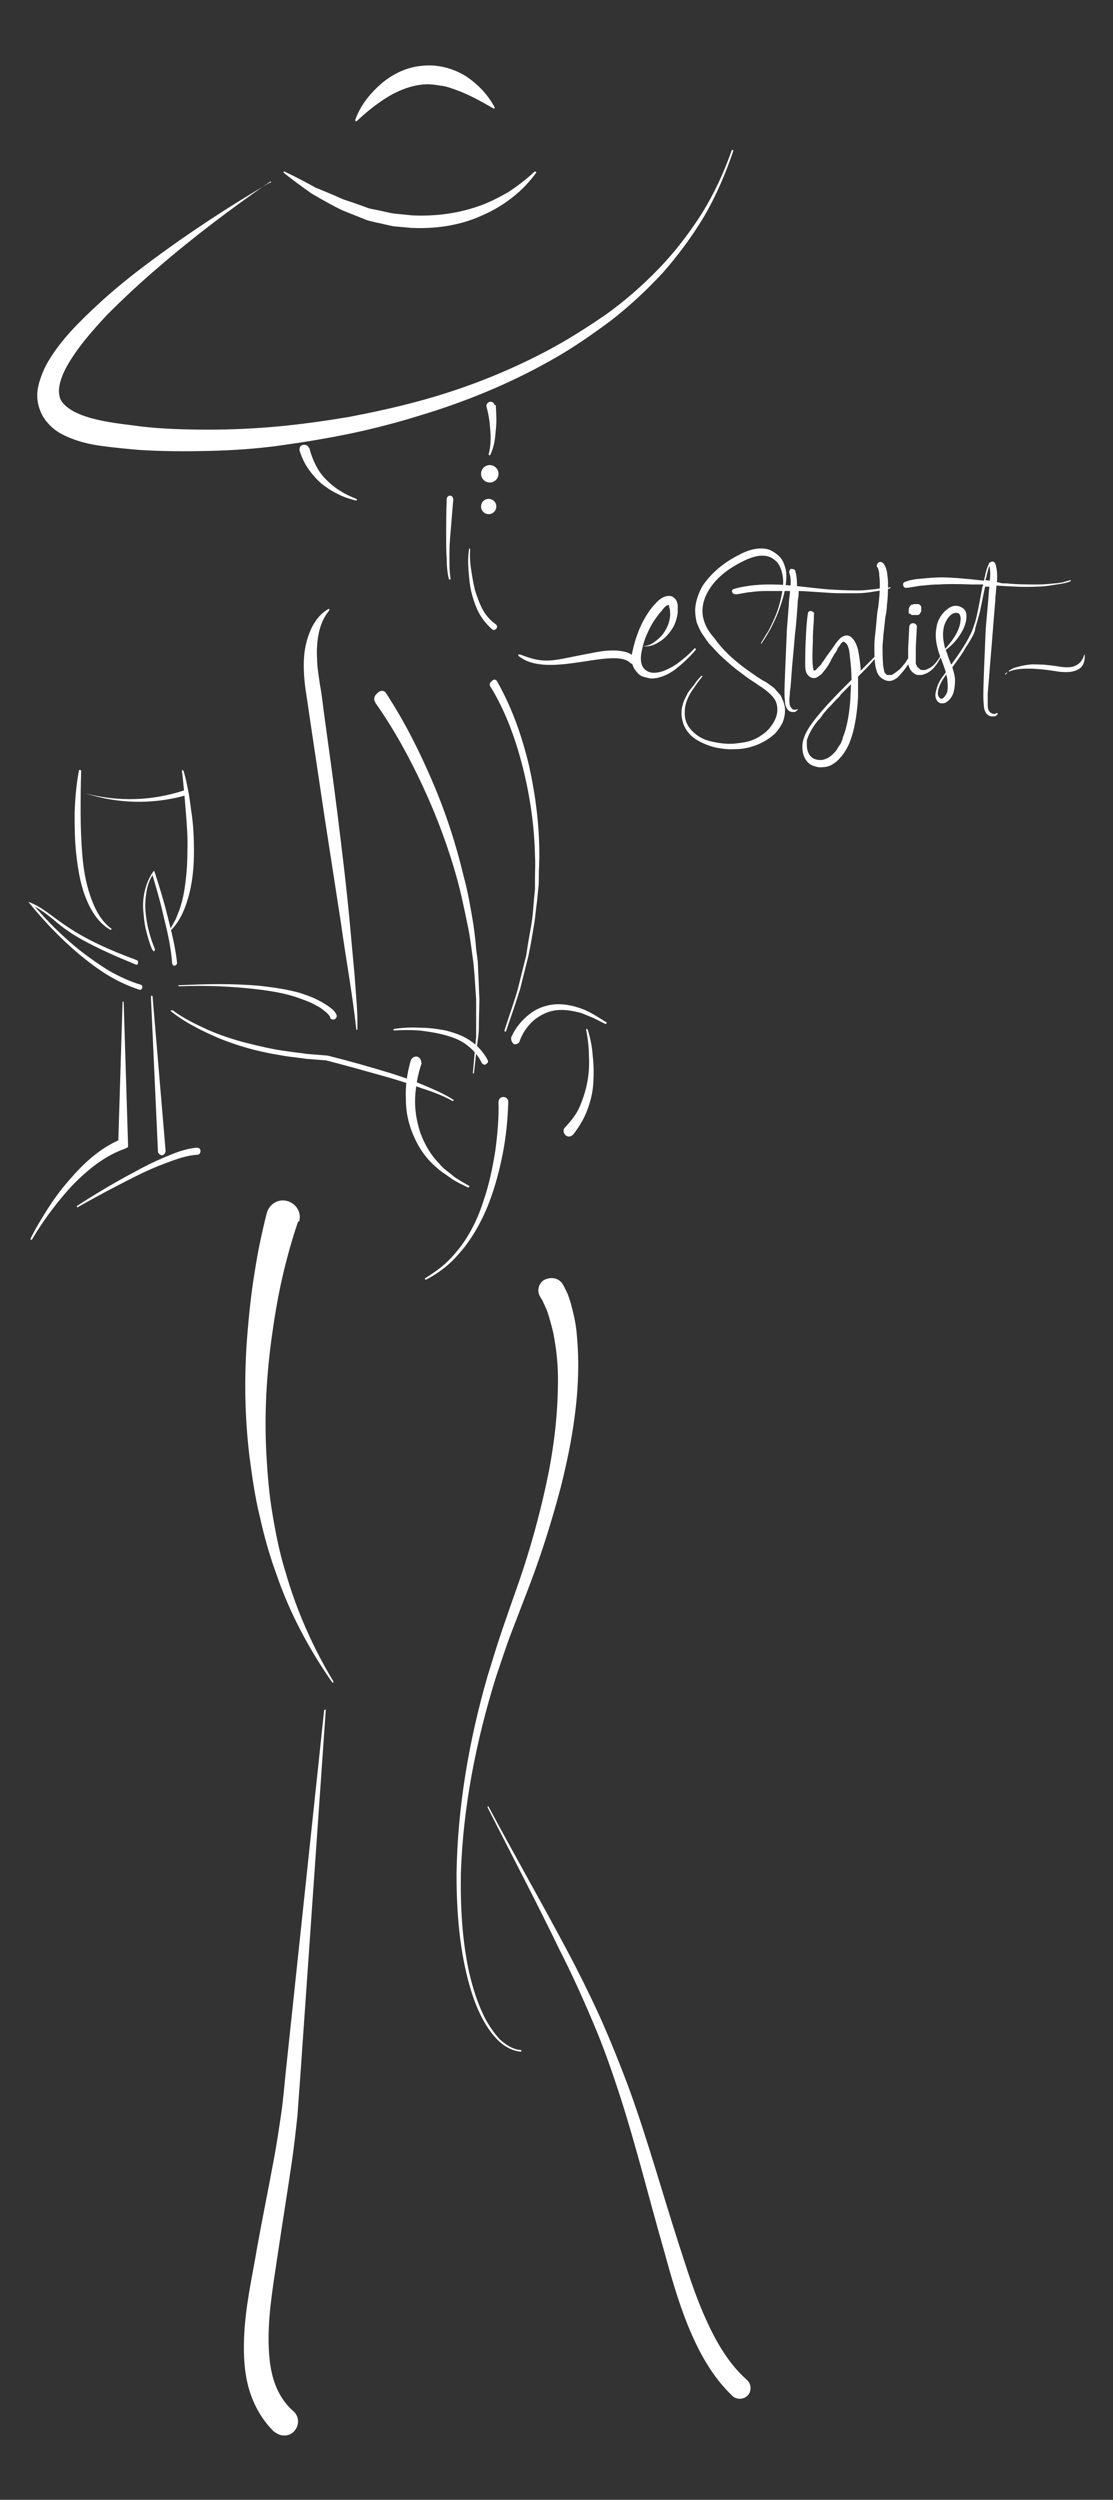 <?xml version="1.0" encoding="utf-8"?>
<!-- Generator: Adobe Illustrator 22.0.1, SVG Export Plug-In . SVG Version: 6.00 Build 0)  -->
<svg version="1.1" id="Layer_1" xmlns="http://www.w3.org/2000/svg" xmlns:xlink="http://www.w3.org/1999/xlink" x="0px" y="0px"
	 viewBox="0 0 204.3 458.5" style="enable-background:new 0 0 204.3 458.5;" xml:space="preserve">
<rect x="0" y="0" width="204.3" height="458.5" fill="#333333" stroke="none"/>
<style type="text/css">
	.st0{fill:#FFFFFF;}
</style>
<g>
	<g>
		<path class="st0" d="M49.6,33.3c-7.1,4.9-14,10.1-20.5,15.7c-3.3,2.8-6.4,5.7-9.4,8.7c-2.9,3.1-5.7,6.3-7.6,9.8
			c-0.9,1.7-1.5,3.6-1.2,5c0.1,0.7,0.4,1.2,0.9,1.7c0.5,0.5,1.2,1,2,1.4c1.6,0.8,3.5,1.3,5.6,1.7c2.1,0.4,4.2,0.6,6.3,0.9
			c4.2,0.5,8.5,0.6,12.7,0.6c4.3,0,8.5-0.2,12.8-0.6c4.2-0.4,8.5-1,12.7-1.7c4.2-0.8,8.4-1.7,12.5-2.8c8.3-2.2,16.3-5.3,23.9-9.3
			c3.8-2,7.4-4.3,10.9-6.7c3.5-2.5,6.7-5.3,9.7-8.4c3-3.1,5.6-6.5,7.9-10.1c2.3-3.7,4.1-7.6,5.5-11.6c0-0.1,0.1-0.1,0.2-0.1
			c0.1,0,0.1,0.1,0.1,0.2c-1.4,4.1-3.1,8.1-5.3,11.9c-2.2,3.7-4.8,7.2-7.7,10.5c-3,3.2-6.2,6.2-9.6,8.8c-3.5,2.6-7.1,5.1-10.9,7.2
			c-7.6,4.3-15.7,7.6-24,10.1c-4.2,1.3-8.4,2.4-12.7,3.3c-4.3,0.9-8.6,1.6-12.9,2.2c-4.3,0.6-8.7,0.9-13.1,1
			c-4.4,0.1-8.8,0.1-13.1-0.2c-2.2-0.2-4.4-0.4-6.6-0.7c-2.2-0.3-4.5-0.8-6.8-1.9c-1.1-0.5-2.3-1.3-3.2-2.4c-1-1.1-1.6-2.6-1.8-4
			c-0.2-1.5,0.1-2.8,0.5-4c0.4-1.2,0.9-2.3,1.5-3.3c2.4-4,5.6-7.1,8.8-10.1c3.2-3,6.6-5.7,10.1-8.3c7-5.2,14.2-9.9,21.7-14.3
			c0.1,0,0.2,0,0.2,0.1C49.7,33.2,49.7,33.3,49.6,33.3z"/>
		<path class="st0" d="M98.4,31.7c-2.5,3.5-6.1,6.2-10.1,7.9c-4,1.8-8.5,2.4-12.8,2.2c-1.1-0.1-2.2-0.2-3.3-0.3
			c-1.1-0.2-2.1-0.5-3.2-0.7l-1.6-0.4c-0.5-0.2-1-0.4-1.5-0.6c-1-0.4-2-0.8-3-1.2c-1.9-0.9-3.8-2-5.7-3.1c-1.7-1.2-3.5-2.5-5.1-3.8
			c-0.1,0-0.1-0.1,0-0.2c0-0.1,0.1-0.1,0.2,0l0,0c1.9,0.9,3.8,1.9,5.6,2.9l2.9,1.2c1,0.4,1.9,0.9,2.9,1.2c1,0.3,2,0.7,2.9,1
			c0.5,0.2,1,0.4,1.5,0.5l1.5,0.3c1,0.2,2,0.5,3,0.6c1,0.1,2,0.2,3,0.3c4.1,0.2,8.2-0.3,12-1.6c1.9-0.6,3.8-1.6,5.6-2.6
			c1.7-1.1,3.4-2.4,4.9-3.8l0,0c0.1-0.1,0.1-0.1,0.2,0C98.5,31.6,98.5,31.7,98.4,31.7z"/>
		<path class="st0" d="M65.2,22c0.9-2.5,2.5-4.6,4.5-6.4c2-1.8,4.6-3.2,7.5-3.5c2.9-0.4,5.9,0.4,8.2,1.8c2.3,1.5,4.2,3.5,5.4,5.8
			c0,0.1,0,0.2-0.1,0.2c0,0-0.1,0-0.1,0c-2.3-1.3-4.4-2.5-6.6-3.3c-1.1-0.4-2.1-0.8-3.2-0.9c-1.1-0.2-2.1-0.3-3.2-0.2
			c-2.1,0.2-4.3,1-6.3,2.2c-2,1.2-4,2.8-5.8,4.5l0,0c-0.1,0.1-0.2,0.1-0.2,0C65.2,22.1,65.2,22,65.2,22z"/>
		<path class="st0" d="M56.8,82.2c0.2,0.9,0.6,2,1.1,3c0.5,1,1.1,1.9,1.9,2.7c0.8,0.8,1.6,1.5,2.6,2.1c0.9,0.6,2,1.1,3,1.5l0,0
			c0.1,0,0.1,0.1,0.1,0.2c0,0.1-0.1,0.1-0.2,0.1c-1.1-0.3-2.2-0.6-3.3-1.2c-1.1-0.5-2.1-1.2-3-1.9c-0.9-0.8-1.7-1.7-2.4-2.7
			c-0.7-1-1.2-2.1-1.6-3.3c-0.1-0.5,0.1-1,0.6-1.1c0.5-0.1,1,0.1,1.1,0.6C56.7,82.1,56.8,82.1,56.8,82.2L56.8,82.2z"/>
		<path class="st0" d="M83.2,91.6c-0.2,2.4-0.4,4.8-0.6,7.3c-0.1,1.2-0.1,2.4-0.1,3.6c0,1.2,0,2.4,0.2,3.6l0,0c0,0.1,0,0.2-0.1,0.2
			c-0.1,0-0.1,0-0.2-0.1c-0.3-1.2-0.4-2.4-0.4-3.7c-0.1-1.2-0.1-2.4-0.1-3.7c0-2.4,0-4.9,0.1-7.3c0-0.3,0.3-0.6,0.6-0.6
			C82.9,90.9,83.2,91.2,83.2,91.6C83.2,91.6,83.2,91.6,83.2,91.6z"/>
		<path class="st0" d="M86.3,100.8c-0.1,1.3,0,2.6,0.2,3.8c0.2,1.3,0.4,2.5,0.7,3.7c0.4,1.2,0.8,2.4,1.4,3.5c0.6,1.1,1.4,2,2.4,2.7
			l0,0c0.3,0.2,0.3,0.6,0.1,0.8c-0.2,0.3-0.6,0.3-0.8,0.1c0,0,0,0,0,0c-1-0.9-1.9-2-2.5-3.2c-0.6-1.2-1-2.5-1.3-3.7
			c-0.3-1.3-0.4-2.6-0.5-3.9c-0.1-1.3-0.1-2.6,0.1-3.9c0-0.1,0.1-0.1,0.2-0.1C86.2,100.6,86.3,100.7,86.3,100.8z"/>
		<path class="st0" d="M60.4,112c-1,1.2-1.6,2.7-1.9,4.2c-0.3,1.5-0.4,3-0.3,4.6c0,1.5,0.3,3.1,0.5,4.6c0.3,1.6,0.5,3.2,0.7,4.9
			c0.9,6.5,1.8,13,2.6,19.4c0.8,6.5,1.6,13,2.2,19.5c0.3,3.3,0.6,6.5,0.9,9.8c0.2,3.3,0.6,6.5,0.5,9.8c0,0.1-0.1,0.1-0.1,0.1
			c-0.1,0-0.1-0.1-0.1-0.1l0,0c-0.7-6.5-1.9-12.9-2.8-19.4l-3-19.4l-2.9-19.4c-0.2-1.6-0.5-3.2-0.7-4.8c-0.2-1.7-0.3-3.4-0.2-5.1
			c0.1-1.7,0.5-3.5,1.2-5.1c0.7-1.6,1.8-3.1,3.3-3.9c0.1,0,0.2,0,0.2,0.1C60.4,111.9,60.4,112,60.4,112L60.4,112z"/>
		<path class="st0" d="M70.9,127.2c3.4,5.2,6.1,10.6,8.5,16.2c2.4,5.6,4.3,11.4,5.7,17.3c0.8,2.9,1.3,5.9,1.8,8.9
			c0.2,1.5,0.4,3,0.5,4.5l0.3,2.3l0.1,2.3c0.1,1.5,0.1,3,0.2,4.5l-0.1,4.5c0,0.8,0,1.5-0.1,2.3l-0.3,2.3l-0.5,4.5c0,0,0,0.1-0.1,0.1
			c0,0-0.1,0-0.1-0.1l0,0l0.4-4.5l0.2-2.2c0-0.8,0-1.5,0-2.3l0-4.5c-0.1-1.5-0.2-3-0.3-4.5l-0.2-2.2l-0.3-2.2
			c-0.2-1.5-0.4-3-0.7-4.4c-0.6-2.9-1.2-5.9-2-8.8c-1.6-5.8-3.7-11.4-6.2-16.8c-2.5-5.4-5.4-10.7-8.8-15.5l0-0.1
			c-0.4-0.5-0.2-1.2,0.3-1.6C69.8,126.5,70.6,126.6,70.9,127.2C70.9,127.1,70.9,127.2,70.9,127.2z"/>
		<path class="st0" d="M91.2,124.9c2.8,4.9,4.6,10.1,5.9,15.5c1.2,5.4,1.9,10.9,1.9,16.4c0,1.4-0.1,2.8-0.1,4.1c0,0.7,0,1.4-0.1,2.1
			l-0.2,2.1c-0.2,1.4-0.3,2.7-0.5,4.1l-0.7,4.1l-0.4,2l-0.5,2l-1,4c-0.8,2.6-1.7,5.2-2.6,7.8c0,0.1-0.1,0.1-0.2,0.1
			c-0.1,0-0.1-0.1-0.1-0.2l0,0c0.8-2.6,1.8-5.2,2.5-7.8l1-4l0.5-2l0.3-2l0.7-4c0.2-1.4,0.3-2.7,0.4-4.1l0.2-2c0-0.7,0-1.4,0-2
			c0-1.4,0.1-2.7,0-4.1c-0.1-5.4-0.9-10.9-2.2-16.1c-1.3-5.2-3.2-10.5-6-15l0,0c-0.2-0.3-0.1-0.7,0.2-0.9
			C90.6,124.5,91,124.6,91.2,124.9C91.2,124.9,91.2,124.9,91.2,124.9z"/>
		<path class="st0" d="M60.6,186.5c-0.2-0.3-0.6-0.8-1.1-1.1c-0.4-0.4-0.9-0.7-1.5-1c-1-0.6-2.2-1-3.3-1.4c-2.3-0.8-4.7-1.2-7.1-1.5
			c-2.4-0.3-4.9-0.5-7.3-0.6c-2.5-0.1-4.9-0.1-7.4,0c-0.1,0-0.1-0.1-0.2-0.1c0-0.1,0.1-0.1,0.1-0.1c2.5-0.1,4.9-0.2,7.4-0.2
			c2.5,0,5,0.1,7.4,0.3c2.5,0.3,4.9,0.6,7.4,1.3c1.2,0.4,2.4,0.8,3.5,1.4c0.6,0.3,1.1,0.6,1.7,1c0.3,0.2,0.5,0.4,0.8,0.6
			c0.3,0.3,0.5,0.5,0.7,0.9c0.2,0.3,0.1,0.7-0.2,0.9c-0.3,0.2-0.7,0.1-0.9-0.2L60.6,186.5z"/>
		<path class="st0" d="M27.9,174.1c-0.5-1.2-0.8-2.3-1.1-3.5c-0.3-1.2-0.4-2.4-0.5-3.6c-0.1-1.2,0-2.5,0.3-3.7
			c0.3-1.2,0.8-2.4,1.5-3.4l0,0l0.2-0.2l0.1,0.3c0.9,2.7,1.7,5.4,2.4,8.2c0.7,2.8,1.4,5.5,1.7,8.4c0,0.2-0.1,0.4-0.4,0.5
			s-0.4-0.1-0.5-0.4c0,0,0,0,0,0l0,0c-0.2-2.8-0.8-5.6-1.5-8.3c-0.6-2.8-1.4-5.5-2.2-8.2l0.3,0l0,0c-0.7,1-1.1,2.1-1.3,3.3
			c-0.2,1.2-0.3,2.4-0.2,3.6c0.2,2.4,0.8,4.7,1.7,6.9l0,0c0.1,0.2,0,0.4-0.2,0.5C28.2,174.4,28,174.3,27.9,174.1
			C27.9,174.1,27.9,174.1,27.9,174.1z"/>
		<path class="st0" d="M24.9,176.9c-3.4-1.4-6.9-2.9-10.1-4.7c-1.6-0.9-3.2-2-4.6-3.2c-1.4-1.2-2.9-2.3-4.5-3.1l0,0l0.2-0.2
			c2.7,3.2,5.7,6.2,9,8.8c1.7,1.3,3.4,2.5,5.2,3.6c1.8,1,3.7,1.9,5.7,2.5l0,0c0.3,0.1,0.4,0.3,0.3,0.6c-0.1,0.3-0.3,0.4-0.6,0.3
			c0,0,0,0,0,0c-2.1-0.7-4-1.6-5.8-2.7c-1.8-1.1-3.5-2.4-5.2-3.8c-3.2-2.7-6.2-5.8-8.9-9.1l-0.4-0.5l0.5,0.2l0,0
			c1.7,0.7,3.2,1.9,4.7,3c1.5,1.1,3,2.1,4.6,3c3.2,1.8,6.6,3.2,10.1,4.5c0.2,0.1,0.3,0.3,0.2,0.5C25.4,176.9,25.1,177,24.9,176.9
			C24.9,176.9,24.9,176.9,24.9,176.9z"/>
		<path class="st0" d="M31.7,185.3c2,1.5,4.3,2.6,6.5,3.6c2.3,1,4.7,1.8,7.1,2.4c2.4,0.6,4.9,1.2,7.3,1.5c1.2,0.2,2.5,0.3,3.7,0.5
			c1.2,0.1,2.5,0.2,3.7,0.3l0.1,0l0,0c4,1,7.9,2.1,11.8,3.3c1.9,0.6,3.9,1.3,5.8,2.1c1.9,0.8,3.8,1.6,5.5,2.7c0.1,0,0.1,0.1,0,0.2
			c0,0.1-0.1,0.1-0.2,0c-1.8-1-3.7-1.7-5.6-2.3c-1.9-0.7-3.8-1.3-5.8-1.9c-3.9-1.1-7.8-2.2-11.7-3.2l0.1,0c-1.3-0.1-2.5-0.2-3.8-0.3
			c-1.3-0.2-2.5-0.3-3.8-0.5c-2.5-0.4-5-0.9-7.4-1.6c-2.4-0.7-4.8-1.6-7.1-2.7c-2.3-1.1-4.5-2.3-6.5-3.9c-0.1-0.1-0.1-0.1,0-0.2
			C31.6,185.3,31.7,185.3,31.7,185.3L31.7,185.3z"/>
		<path class="st0" d="M54.7,224.1c-1.1,3.2-2.1,6.8-2.9,10.3c-0.8,3.5-1.4,7.1-1.9,10.7c-1,7.2-1.4,14.4-1,21.7
			c0.2,3.6,0.5,7.3,1.1,10.8c0.6,3.6,1.3,7.2,2.4,10.7c2,7,5,13.8,8.8,20.1c0,0.1,0,0.2,0,0.2c-0.1,0-0.2,0-0.2,0
			c-4.2-6-7.8-12.7-10.2-19.7c-1.3-3.5-2.3-7.1-3.1-10.7c-0.9-3.6-1.4-7.3-1.9-11c-0.9-7.4-1-15-0.4-22.4c0.3-3.7,0.7-7.5,1.3-11.2
			c0.3-1.9,0.6-3.7,1-5.6c0.4-1.9,0.8-3.7,1.3-5.6c0.5-1.6,2.1-2.6,3.8-2.1c1.6,0.5,2.6,2.1,2.1,3.8C54.8,223.9,54.8,224,54.7,224.1
			L54.7,224.1z"/>
		<path class="st0" d="M59.8,313.6l-4.6,66.1c-0.2,2.7-0.4,5.5-0.6,8.3c-0.3,2.8-0.6,5.5-1,8.3c-0.8,5.5-1.7,11-2.5,16.4
			c-0.8,5.5-1.8,10.9-1.8,16.2c0,2.6,0.2,5.2,0.9,7.5c0.7,2.3,1.9,4.3,3.6,5.8c1.1,0.9,1.2,2.5,0.3,3.6c-0.9,1.1-2.5,1.2-3.6,0.3
			c0,0,0,0-0.1,0l0,0c-2.4-2.3-4-5.3-4.8-8.3c-0.8-3-0.9-6-0.8-8.9c0.2-5.8,1.5-11.3,2.4-16.7c1-5.5,2.1-10.9,3.1-16.3
			c0.5-2.7,0.9-5.4,1.3-8.1c0.4-2.7,0.6-5.4,0.9-8.2l7-65.9c0-0.1,0.1-0.1,0.2-0.1C59.7,313.5,59.8,313.5,59.8,313.6z"/>
		<path class="st0" d="M89.7,331.4c4.6,8.6,9.4,17,14,25.6c2.3,4.3,4.5,8.7,6.5,13.1c2,4.5,3.8,9,5.5,13.6
			c3.3,9.2,5.9,18.6,8.9,27.9c1.5,4.6,2.9,9.2,4.9,13.6c1.9,4.3,4.3,8.4,7.6,11.3l0,0c0.8,0.7,0.9,2,0.2,2.8c-0.7,0.8-2,0.9-2.8,0.2
			c0,0,0,0,0,0c-3.9-3.7-6.3-8.3-8.2-12.9c-1.9-4.7-3.2-9.4-4.5-14.1c-2.7-9.4-5-18.8-8-28.1c-1.5-4.6-3.1-9.2-5-13.6
			c-1.9-4.5-3.9-8.9-6.1-13.2c-4.2-8.7-8.8-17.4-13.2-26.1c0-0.1,0-0.2,0.1-0.2C89.6,331.3,89.7,331.3,89.7,331.4z"/>
		<path class="st0" d="M103.2,235.4c0.2,0.3,0.3,0.5,0.4,0.7c0.1,0.2,0.2,0.4,0.3,0.6c0.2,0.4,0.4,0.8,0.5,1.2
			c0.3,0.8,0.5,1.6,0.7,2.4c0.4,1.6,0.7,3.2,0.8,4.8c0.3,3.2,0.3,6.3,0.1,9.5c-0.4,6.2-1.6,12.4-3.1,18.3c-1.6,6-3.4,11.8-5.6,17.6
			l-3.3,8.6c-1.1,2.8-2,5.7-3,8.6c-3.6,11.6-6,23.7-6.4,35.8c-0.1,6.1,0.2,12.2,1.5,18.2c0.7,3,1.6,5.9,3,8.6
			c0.7,1.3,1.6,2.6,2.6,3.7c1.1,1,2.4,1.9,3.9,2c0.1,0,0.1,0.1,0.1,0.2c0,0.1-0.1,0.1-0.2,0.1c-1.6-0.2-3-1-4.1-2.1
			c-1.1-1.1-2-2.4-2.7-3.7c-1.5-2.7-2.4-5.7-3.1-8.6c-1.4-6-1.8-12.1-1.8-18.3c0.2-12.3,2.3-24.4,5.7-36.2c0.9-2.9,1.8-5.9,2.8-8.8
			c1-2.9,2-5.8,3-8.6c2-5.8,3.6-11.6,4.9-17.5c1.3-5.9,2.1-11.9,2.2-17.9c0.1-3-0.1-5.9-0.6-8.8c-0.2-1.4-0.6-2.8-1-4.2
			c-0.2-0.7-0.4-1.3-0.7-1.9c-0.1-0.3-0.3-0.6-0.4-0.9c-0.1-0.1-0.1-0.3-0.2-0.4c-0.1-0.1-0.2-0.3-0.2-0.3l-0.1-0.2
			c-0.7-1-0.4-2.4,0.6-3.1C101.1,234.1,102.5,234.4,103.2,235.4z"/>
		<path class="st0" d="M93.9,190.1c0.8-1.7,1.9-3,3.3-4.1c1.4-1.1,3.1-1.7,4.8-1.8c1.7-0.1,3.4,0.3,5,0.9c0.8,0.3,1.5,0.7,2.2,1.1
			l2.1,1.3c0.1,0,0.1,0.1,0,0.2c0,0.1-0.1,0.1-0.2,0.1l0,0l-2.2-1.1c-0.7-0.3-1.5-0.6-2.2-0.9c-1.5-0.4-3.1-0.7-4.7-0.5
			c-1.5,0.2-2.9,0.9-4.1,1.9c-1.1,1-2,2.3-2.5,3.7l0,0.1c-0.2,0.4-0.6,0.6-1.1,0.5C93.9,191.1,93.7,190.6,93.9,190.1
			C93.9,190.2,93.9,190.1,93.9,190.1z"/>
		<path class="st0" d="M107.9,188.9c0.5,1.6,0.8,3.2,0.9,4.8c0.2,1.6,0.2,3.3,0.1,5c-0.1,1.7-0.5,3.3-1.1,4.9
			c-0.6,1.6-1.5,3.1-2.6,4.5c-0.4,0.4-1,0.5-1.4,0.1c-0.4-0.4-0.5-1-0.1-1.4c0,0,0,0,0.1-0.1l0,0c1-1.1,2-2.3,2.6-3.7
			c0.6-1.4,1.1-2.9,1.4-4.5c0.3-1.6,0.4-3.2,0.3-4.8c0-1.6-0.2-3.2-0.5-4.8l0,0c0-0.1,0-0.2,0.1-0.2
			C107.8,188.7,107.8,188.8,107.9,188.9z"/>
		<path class="st0" d="M93.3,202.1c-0.1,3.2-0.4,6.3-1,9.4c-0.6,3.1-1.4,6.1-2.5,9c-1.1,2.9-2.6,5.7-4.5,8.2c-1,1.2-2,2.4-3.2,3.4
			c-1.2,1-2.5,1.9-3.9,2.6c-0.1,0-0.2,0-0.2-0.1c0-0.1,0-0.2,0.1-0.2c1.3-0.8,2.6-1.7,3.7-2.7c1.1-1,2.1-2.2,3-3.4
			c1.8-2.5,3.1-5.3,4-8.2c1-2.9,1.6-5.9,2.1-8.9c0.4-3,0.7-6.1,0.6-9.1l0,0c0-0.5,0.4-0.9,0.9-0.9C92.9,201.2,93.3,201.6,93.3,202.1
			C93.3,202.1,93.3,202.1,93.3,202.1z"/>
		<path class="st0" d="M77.4,195c-0.7,2-1.1,4.2-1.2,6.4c-0.1,2.2,0.3,4.4,1,6.5c0.8,2.1,1.9,4,3.5,5.6c0.7,0.9,1.7,1.5,2.5,2.2
			c0.9,0.7,1.9,1.2,2.9,1.8l0,0c0.1,0,0.1,0.1,0,0.2c0,0.1-0.1,0.1-0.2,0.1c-1-0.5-2.1-1-3-1.6c-0.9-0.7-2-1.3-2.8-2.1
			c-1.8-1.5-3.2-3.5-4.1-5.6c-1-2.2-1.5-4.5-1.5-6.9c-0.1-2.4,0.2-4.7,0.9-7.1c0.2-0.5,0.7-0.8,1.2-0.7c0.5,0.2,0.8,0.7,0.7,1.2
			C77.4,194.9,77.4,194.9,77.4,195L77.4,195z"/>
		<path class="st0" d="M72.4,188.7c1.5-0.2,3.1-0.3,4.7-0.2c1.6,0,3.1,0.2,4.7,0.5c1.5,0.4,3.1,0.9,4.4,1.8c1.4,0.9,2.5,2.1,3.3,3.6
			c0.2,0.3,0,0.6-0.3,0.8c-0.3,0.2-0.6,0-0.8-0.3c0,0,0,0,0,0l0,0c-0.6-1.3-1.6-2.4-2.8-3.3c-1.2-0.9-2.6-1.4-4.1-1.8
			c-1.5-0.4-3-0.6-4.5-0.8c-1.5-0.1-3.1-0.1-4.6,0c-0.1,0-0.2,0-0.2-0.1C72.2,188.8,72.3,188.8,72.4,188.7z"/>
		<path class="st0" d="M15.7,145.5c5.9,1.6,12.2,1.4,18-0.5c0.3-0.1,0.5,0.1,0.6,0.3c0.1,0.3-0.1,0.5-0.3,0.6c0,0,0,0,0,0
			C27.9,147.6,21.5,147.4,15.7,145.5z"/>
		<path class="st0" d="M14.9,141.5c-0.1,2.6-0.1,5.1-0.1,7.6c0,2.5,0.1,5.1,0.3,7.6c0.2,2.5,0.6,5,1.4,7.4c0.8,2.4,1.9,4.7,3.9,6.2
			c0.1,0,0.1,0.1,0,0.2c0,0.1-0.1,0.1-0.2,0c-2.3-1.3-3.7-3.8-4.6-6.2c-0.9-2.4-1.3-5-1.6-7.6c-0.3-2.6-0.3-5.1-0.3-7.7
			c0.1-2.6,0.3-5.1,0.8-7.7c0-0.1,0.1-0.1,0.2-0.1C14.9,141.3,14.9,141.4,14.9,141.5z"/>
		<path class="st0" d="M33.7,141.4c0.7,2.4,1.1,4.9,1.4,7.3c0.4,2.5,0.5,5,0.5,7.5c0,2.5-0.2,5-0.8,7.5c-0.6,2.4-1.5,4.9-3.3,6.8
			c-0.1,0.1-0.1,0.1-0.2,0c0,0-0.1-0.1,0-0.2l0,0c0.3-0.5,0.6-1.1,0.9-1.6c0.3-0.6,0.4-1.1,0.7-1.7c0.4-1.2,0.7-2.3,0.9-3.5
			c0.4-2.4,0.6-4.8,0.6-7.3c0.1-2.5-0.1-4.9-0.3-7.4c-0.2-2.5-0.4-4.9-0.7-7.4c0-0.1,0-0.2,0.1-0.2
			C33.6,141.3,33.6,141.4,33.7,141.4z"/>
		<path class="st0" d="M28,182.7l2.4,28.4c0,0.4-0.3,0.7-0.6,0.8c-0.4,0-0.7-0.3-0.8-0.6c0,0,0,0,0,0l-1.3-28.5
			c0-0.1,0.1-0.1,0.1-0.2C27.9,182.6,28,182.7,28,182.7z"/>
		<path class="st0" d="M5.6,227.2c0.9-1.9,2-3.6,3.1-5.4c1.1-1.7,2.3-3.4,3.7-5c2.7-3.2,5.8-6.2,9.9-7.9l0,0l-0.6,0.9l0.8-26
			c0-0.1,0.1-0.1,0.1-0.1c0.1,0,0.1,0.1,0.1,0.1l0.8,26l0,0.6l-0.6,0.3l0,0c-3.7,1.3-6.9,3.9-9.7,6.8c-1.4,1.5-2.7,3.1-3.9,4.7
			c-1.2,1.6-2.4,3.4-3.4,5.1c0,0.1-0.1,0.1-0.2,0.1C5.6,227.4,5.6,227.3,5.6,227.2z"/>
		<path class="st0" d="M14.1,221.2c3.4-2.2,6.9-4.3,10.5-6.2c1.8-1,3.6-1.9,5.5-2.7c1.9-0.8,3.8-1.6,6-1.8c0.4,0,0.7,0.2,0.7,0.6
			c0,0.4-0.2,0.7-0.6,0.7c0,0,0,0,0,0l0,0c-1.9,0.1-3.8,0.8-5.7,1.5c-1.9,0.7-3.7,1.5-5.5,2.4c-3.6,1.8-7.2,3.7-10.7,5.7
			c-0.1,0-0.2,0-0.2,0C14.1,221.3,14.1,221.3,14.1,221.2z"/>
		<circle class="st0" cx="89.9" cy="86.9" r="1.6"/>
		<circle class="st0" cx="89.7" cy="92.9" r="1.4"/>
		<path class="st0" d="M91,74.3c0.1,1.6,0.2,3.1,0,4.6c-0.1,1.5-0.3,3.1-1,4.5c0,0.1-0.1,0.1-0.2,0.1c-0.1,0-0.1-0.1-0.1-0.2l0,0
			c0.4-1.4,0.4-2.9,0.3-4.4c-0.1-1.5-0.3-2.9-0.7-4.3l0,0c-0.1-0.4,0.2-0.8,0.6-0.9c0.4-0.1,0.8,0.2,0.9,0.6
			C91,74.3,91,74.3,91,74.3z"/>
	</g>
	<g>
		<path class="st0" d="M104.4,120.6c1.5-0.3,3-0.6,4.6-0.9c2-0.4,4-0.6,5.9-0.1c2.3,0.6,1.5,2.7,0.8,2c-3-3-15,3-20.4-1.2
			c-0.3-0.2-0.3-0.6,0.6-0.2C99.1,121.4,100.6,121.4,104.4,120.6z"/>
		<path class="st0" d="M127.4,119c0.1-0.1,0.1-0.1,0.2-0.1c0.1,0,0.1,0.1,0.1,0.1c0,0.1,0,0.1,0,0.2c-1.1,1.3-2.3,2.4-3.4,3.3
			c-1.1,0.9-2.3,1.5-3.5,1.8c-0.5,0.1-1.1,0.2-1.6,0.1c-0.4-0.1-0.8-0.2-1.2-0.3c-0.3-0.1-0.6-0.3-0.9-0.6s-0.5-0.6-0.7-0.9
			c-0.2-0.4-0.4-0.8-0.4-1.3c-0.1-0.4-0.1-0.9,0-1.4c0.1-0.5,0.2-0.9,0.3-1.3c0.1-0.3,0.2-0.8,0.4-1.4c0.6-1.9,1.4-3.5,2.2-4.7
			c0.5-0.8,1.1-1.5,1.7-2.1c0.8-0.8,1.5-1.1,2.2-1.1c0.5,0,0.8,0.2,1.1,0.5c0.3,0.3,0.4,0.7,0.5,1.1c0,0.5,0,0.9,0,1.3
			s-0.1,0.8-0.2,1.2c-0.2,0.8-0.5,1.5-1,2.2c-0.5,0.7-1,1.3-1.7,1.8c-1.2,0.9-2.4,1.3-3.5,1.1c-0.1,0.4-0.2,0.9-0.3,1.4
			c-0.1,0.7-0.1,1.4,0.1,2c0.2,0.6,0.6,1,1.2,1.3c0.3,0.1,0.6,0.2,1,0.2c0.5,0,1.1-0.1,1.7-0.3c1-0.4,2-0.9,2.9-1.6
			S126.4,120.1,127.4,119z M118.9,116c-0.4,0.8-0.7,1.7-0.9,2.5c0.7,0,1.3-0.2,1.9-0.6c0.6-0.4,1.2-0.9,1.7-1.5
			c1-1.3,1.5-2.7,1.4-4.2c0-0.3-0.1-0.7-0.2-1c0,0,0,0,0-0.1c0,0,0,0,0-0.1c0,0,0,0,0-0.1l-0.2,0.1c-0.1,0-0.2,0.1-0.3,0.1
			c-0.1,0.1-0.2,0.1-0.2,0.2c-0.1,0.1-0.2,0.1-0.2,0.2c-0.1,0.1-0.2,0.2-0.2,0.2c0,0-0.1,0.1-0.2,0.3c-0.1,0.1-0.2,0.2-0.2,0.2
			C120.3,113.4,119.5,114.6,118.9,116z"/>
		<path class="st0" d="M138.5,123.8c0.1,0.1,0.4,0.3,0.9,0.6c0.4,0.3,0.8,0.5,1,0.6c0.2,0.1,0.5,0.3,0.9,0.6
			c0.4,0.3,0.7,0.5,0.9,0.7c0.2,0.2,0.4,0.5,0.7,0.8s0.5,0.6,0.6,0.9c0.1,0.3,0.3,0.6,0.4,1c0.1,0.4,0.2,0.7,0.2,1.1
			c0,0.8-0.1,1.5-0.4,2.3c-0.3,0.7-0.8,1.4-1.3,2c-0.9,0.9-2,1.6-3.4,2.2c-1.3,0.5-2.6,0.8-4,0.8c-1.4,0.1-2.8-0.1-4.1-0.4
			c-1.3-0.4-2.5-0.9-3.6-1.7c-1-0.8-1.7-1.8-2-3c-0.1-0.4-0.2-0.9-0.2-1.3c0-0.5,0-0.9,0.1-1.3c0.1-0.4,0.2-0.8,0.4-1.3
			c0.2-0.4,0.4-0.8,0.6-1.2c0.2-0.4,0.5-0.7,0.8-1.1c0.3-0.4,0.6-0.7,0.8-1.1c0.3-0.3,0.5-0.6,0.9-1c0,0,0.1-0.1,0.2,0
			c0.1,0,0.1,0.1,0,0.1c-0.8,1-1.2,1.6-1.4,1.9c-1.2,1.6-1.8,3.1-1.8,4.5c-0.1,1.4,0.4,2.7,1.5,3.7c0.9,0.9,2,1.5,3.4,1.8
			c1.3,0.3,2.7,0.5,4.1,0.4c0.9-0.1,1.8-0.2,2.6-0.4c0.8-0.2,1.7-0.6,2.4-1.1c0.8-0.5,1.4-1.1,1.9-1.8c1.1-1.5,1.3-2.9,0.9-4.2
			c-0.3-0.9-1.2-1.8-2.6-2.8c-0.3-0.2-0.7-0.4-1.2-0.8c-0.6-0.4-1.1-0.7-1.5-1s-0.8-0.6-1.2-0.9c-1.4-1-2.6-2.1-3.9-3.3
			c-0.7-0.7-1.2-1.3-1.7-1.8c-0.5-0.5-0.9-1.2-1.4-1.9c-0.5-0.7-0.8-1.5-1.1-2.2c-0.2-0.8-0.3-1.6-0.3-2.4c0.1-1.6,0.6-3,1.4-4.4
			c0.9-1.3,2-2.5,3.4-3.6c1.3-1,2.7-1.8,4.2-2.5c1.9-0.8,3.5-0.9,4.8-0.4c0.6,0.3,1.2,0.7,1.7,1.2c0.5,0.5,0.8,1.2,1,1.9
			c0.4,1.2,0.3,2.8-0.2,5c-0.8,3.1-2.1,6.1-4.1,9c0,0.1-0.1,0.1-0.1,0v-0.1c0.5-0.8,0.9-1.5,1.3-2.1c0.9-1.7,1.6-3.3,2-4.7
			c0.6-2.2,0.9-3.9,0.7-5.2c-0.1-0.8-0.3-1.5-0.6-2.1c-0.3-0.6-0.8-1.1-1.5-1.5c-1.2-0.6-2.6-0.5-4.5,0.3c-3.5,1.6-5.9,3.6-7.2,6
			c-0.8,1.4-1.1,2.9-0.9,4.3c0.2,1.3,0.8,2.7,2.1,4.1C132.9,119.6,135.5,121.8,138.5,123.8z"/>
		<path class="st0" d="M163.4,107.7C163.5,107.7,163.5,107.7,163.4,107.7c0.1,0.1,0.1,0.1,0,0.2c-0.6,0.2-1.6,0.4-3,0.6
			c-1.1,0.2-2.1,0.3-3,0.3c-1.6,0-2.8,0-3.6,0c-0.8,0-2-0.1-3.6-0.2c-1.6-0.1-2.8-0.2-3.6-0.2c0,0,0,0.1,0,0.1c0,0.1,0,0.1,0,0.1
			c0,0.3,0,0.6-0.1,1.2s-0.1,0.9-0.1,1.2c-0.1,1.2-0.2,3.1-0.5,5.6c-0.2,2.5-0.4,4.4-0.5,5.6c-0.2,2.7-0.3,4.3-0.4,4.6
			c0,0.6-0.1,1.1-0.1,1.4c0,0.5,0,0.9,0.1,1.2c0.1,0.3,0.3,0.5,0.5,0.7c0.2,0.1,0.5,0.1,0.8,0c0,0,0.1,0,0.1,0c0.1,0,0.1,0.1,0,0.1
			c-0.2,0.2-0.4,0.4-0.6,0.4s-0.5,0-0.8-0.1c-0.5-0.3-0.8-0.8-0.9-1.6c0-0.3-0.1-0.9-0.1-1.7c0-2.1,0.2-5.7,0.4-10.7
			c0-1,0.2-2.8,0.4-5.7c0-0.5,0.1-1.2,0.2-2.1c0,0,0-0.1,0-0.2c0-0.1,0-0.1,0-0.1c-1.5,0-3,0-4.5,0c-1.1,0-2,0.1-2.7,0.2
			c-0.3,0-0.8,0.1-1.4,0.2c-0.6,0.1-1,0.2-1.3,0.2c-0.3,0-0.6-0.1-0.7-0.4c-0.1-0.3,0-0.5,0.4-0.6c0.6-0.2,1.6-0.4,3-0.6
			c1-0.1,2-0.2,3.1-0.2c1.2,0,2.6,0,4.2,0.2c0.1-0.9,0-1.7-0.2-2.3c-0.1-0.2,0-0.4,0.1-0.6s0.3-0.2,0.6-0.1c0.2,0,0.4,0.2,0.4,0.4
			c0.2,0.7,0.3,1.6,0.3,2.7c3.6,0.4,5.5,0.6,5.7,0.6c1.6,0.1,3.5,0.2,5.5,0.2c0.9,0,1.8-0.1,2.7-0.2c0.3,0,0.8-0.1,1.4-0.2
			C162.7,107.8,163.1,107.8,163.4,107.7z"/>
		<path class="st0" d="M161.2,119.5c0-0.1,0.1-0.1,0.2-0.1s0.1,0,0.1,0.1c0,0,0,0.1,0,0.2c-0.2,0.2-0.3,0.4-0.4,0.5
			c-0.5,0.6-1.2,1.5-2.3,2.6c-0.1,0.1-0.3,0.3-0.4,0.4s-0.3,0.3-0.5,0.5c-0.2,0.2-0.3,0.3-0.4,0.4c0,1.4,0,2.6,0,3.8
			c-0.2,3.4-0.7,6-1.4,7.9c-0.2,0.6-0.5,1.2-0.8,1.7c-0.3,0.5-0.6,1-1.1,1.5c-0.4,0.5-0.9,0.9-1.4,1.2c-0.5,0.3-1.1,0.5-1.7,0.5
			c-0.6,0.1-1.1,0-1.7-0.2s-1-0.5-1.3-0.9c-0.6-0.7-0.9-1.8-0.8-3.1c0.1-0.9,0.5-2,1.3-3.2c1.2-1.8,3.3-4.2,6.3-7.2
			c0.2-0.2,0.3-0.3,0.4-0.4c0.1-0.1,0.3-0.3,0.5-0.5s0.4-0.4,0.5-0.5c0-1.4-0.1-2.8-0.3-4.3c0-0.4-0.1-0.7-0.1-0.9
			c0-0.2-0.1-0.4-0.2-0.8s-0.3-0.6-0.4-0.7c-0.2-0.2-0.3-0.3-0.5-0.3c-0.1,0-0.2,0.1-0.3,0.2c-0.1,0.1-0.2,0.2-0.3,0.4
			s-0.2,0.3-0.3,0.4c-0.1,0.1-0.2,0.3-0.2,0.4c-0.1,0.2-0.1,0.2-0.1,0.2c-0.1,0.2-0.2,0.4-0.4,0.6c-0.1,0.2-0.3,0.5-0.4,0.7
			c-0.2,0.3-0.3,0.5-0.3,0.6c-0.4,0.7-0.7,1.2-1.1,1.7c-0.2,0.2-0.3,0.4-0.4,0.5c-0.1,0.1-0.2,0.3-0.4,0.4s-0.4,0.3-0.6,0.4
			c-0.3,0.2-0.7,0.2-1,0.1c-0.3-0.1-0.6-0.3-0.8-0.6c-0.3-0.4-0.4-1-0.4-1.8c0-0.9,0-2.4,0.1-4.6c0.1-2,0.2-3.6,0.4-4.8
			c0-0.2,0.1-0.3,0.3-0.4c0.2-0.1,0.4,0,0.6,0.1c0.2,0.1,0.3,0.3,0.2,0.5c0,0.3,0,1-0.1,2.3s-0.1,2.2-0.1,2.8
			c-0.1,2.3-0.1,3.7,0,4.3c0,0.3,0.1,0.5,0.1,0.7c0,0.1,0.1,0.1,0.1,0.2c0,0,0.1,0,0.1,0c0.1,0,0.1-0.1,0.2-0.1
			c0.1,0,0.1-0.1,0.2-0.2c0.1-0.1,0.1-0.1,0.2-0.2c0,0,0.1-0.1,0.2-0.2s0.1-0.1,0.2-0.2s0.1-0.1,0.2-0.2c0.1-0.1,0.1-0.2,0.1-0.2
			c0.2-0.3,0.5-0.6,0.7-1c0.2-0.3,0.5-0.7,0.8-1.1c0.3-0.4,0.5-0.7,0.7-1c0.4-0.6,0.8-1.1,1.1-1.4c0.2-0.2,0.4-0.4,0.7-0.5
			c0.4-0.2,0.8-0.2,1.2,0c0.7,0.4,1.2,1.3,1.5,2.5c0.2,1,0.4,2.3,0.5,3.8c0.6-0.6,1-1,1.3-1.3c0.2-0.2,0.6-0.6,1.4-1.4
			C160.7,120.1,161.1,119.7,161.2,119.5z M156.1,128.1c0-0.8,0.1-1.7,0.1-2.6c-0.1,0.1-0.2,0.2-0.3,0.3c-0.1,0.1-0.2,0.2-0.3,0.3
			c-0.1,0.1-0.3,0.3-0.7,0.7c-0.4,0.4-0.6,0.6-0.7,0.8c-0.1,0.1-0.3,0.4-0.7,0.7c-0.3,0.4-0.6,0.6-0.7,0.8c-0.2,0.2-0.4,0.4-0.7,0.7
			c-0.3,0.3-0.5,0.6-0.7,0.8c-0.2,0.2-0.4,0.5-0.6,0.8s-0.5,0.6-0.7,0.8c-0.2,0.3-0.4,0.5-0.6,0.8c-0.8,1.2-1.2,2.1-1.4,2.8
			c0,0.2,0,0.5,0,0.8c0,0.6,0.1,1.1,0.3,1.5c0.4,0.9,1.2,1.3,2.2,1.3c0.5,0,1-0.2,1.4-0.4c0.5-0.3,0.8-0.6,1.2-1s0.6-0.9,0.9-1.3
			s0.5-0.9,0.6-1.4C155.4,133.6,155.9,131.2,156.1,128.1z"/>
		<path class="st0" d="M167.6,119.8c0.1-0.1,0.1-0.1,0.2,0c0.1,0,0.1,0.1,0,0.2c-0.6,1.2-1.3,2.2-2,3.1c-0.6,0.7-1,1.2-1.4,1.4
			c-0.6,0.4-1.2,0.5-1.8,0.3c-0.8-0.3-1.4-0.8-1.7-1.8c-0.3-0.9-0.4-2.2-0.4-3.8c0-0.8,0-1.6,0.1-2.4c0.1-0.8,0.2-1.8,0.3-3
			c0.1-1.2,0.2-2,0.3-2.4c0.2-1.6,0.3-2.9,0.3-3.9c0-0.6,0-1.2-0.1-1.9c0-0.8-0.2-1.3-0.3-1.5c-0.2-0.2-0.2-0.4-0.1-0.6
			c0.1-0.2,0.2-0.3,0.4-0.4c0.2-0.1,0.4,0,0.6,0.1c0.4,0.3,0.6,0.9,0.8,1.6c0.1,0.8,0.2,1.5,0.2,2.1c0,1.2,0,2.6-0.2,4.1
			c0,0.5-0.1,1.3-0.3,2.3c-0.1,1-0.2,1.9-0.3,2.7c-0.1,0.8-0.1,1.6-0.2,2.3c0,1.2,0,2.5,0.1,3.7c0.1,0.7,0.2,1.1,0.3,1.4
			c0.1,0.1,0.2,0.2,0.4,0.4l0,0c0,0,0,0,0.1,0h0l0.1,0c0,0,0,0,0.1,0c0,0,0.1,0,0.1,0l0,0h0.1h0.2l0,0h0c0.1,0,0.1,0,0.1,0
			c0.1,0,0.2,0,0.2-0.1c0.1,0,0.2-0.1,0.5-0.3c0.3-0.2,0.5-0.4,0.8-0.6c0.2-0.2,0.5-0.5,0.7-0.8c0.3-0.3,0.5-0.6,0.6-0.8
			c0.1-0.2,0.4-0.5,0.6-0.9S167.5,120,167.6,119.8z"/>
		<path class="st0" d="M166.9,112.6C166.9,112.6,166.9,112.5,166.9,112.6c-0.1-0.1-0.1-0.1-0.1-0.2c0,0,0-0.1,0-0.1c0,0,0,0,0-0.1
			c0,0,0-0.1,0-0.1c0-0.1,0-0.1,0-0.1v-0.1c0-0.3,0.1-0.6,0.3-0.8c0.1-0.1,0.1-0.1,0.2-0.2c0,0,0,0,0,0c0,0,0,0,0.1,0
			c0,0,0.1,0,0.1,0l0,0c0,0,0.1,0,0.2-0.1l0,0c0,0,0,0,0,0c0.1,0,0.2,0,0.3,0c0.1,0,0.2,0,0.3,0c0,0,0,0,0.1,0c0,0,0.1,0,0.1,0
			c0.1,0,0.1,0,0.1,0l0,0l0.2,0.1l0,0c0,0,0,0,0.1,0.1s0.1,0.1,0.1,0.1l0,0c0,0,0,0,0,0c0,0,0.1,0.1,0.1,0.2v0l0,0.3v0.1
			c0,0.1,0,0.1,0,0.3c0,0.1,0,0.2-0.1,0.3c0,0-0.1,0.1-0.1,0.2c0,0.1-0.1,0.1-0.1,0.1c0,0.1-0.1,0.1-0.3,0.2c0,0,0,0-0.1,0
			c0,0-0.1,0-0.1,0c-0.1,0-0.1,0-0.1,0c-0.1,0-0.1,0-0.2,0c0,0,0,0-0.1,0c0,0-0.1,0-0.1,0c-0.1,0-0.1,0-0.3,0c0,0-0.1,0-0.1,0
			c-0.1,0-0.2-0.1-0.3-0.2c-0.1-0.1-0.2-0.1-0.2-0.2C167,112.7,166.9,112.7,166.9,112.6z M172.9,119.8c0-0.1,0.1-0.1,0.1,0
			c0,0,0.1,0.1,0,0.1c-0.7,1.5-1.4,2.6-2.4,3.3c-0.3,0.2-0.7,0.4-1.1,0.5c-0.2,0.1-0.4,0.1-0.6,0.1c0,0-0.1,0-0.1,0
			c-0.1,0-0.1,0-0.1,0c-0.1,0-0.1,0-0.2,0c0,0-0.1,0-0.1,0c-0.4-0.1-0.7-0.3-1-0.6c-0.3-0.3-0.5-0.7-0.6-1.1
			c-0.1-0.2-0.1-0.5-0.1-0.8s0-0.5,0-0.7c0-0.2,0-0.4,0-0.8s0-0.6,0-0.7c0-0.5,0.1-1.8,0.2-4.1c0-0.2,0.1-0.4,0.2-0.5
			c0.1-0.1,0.3-0.2,0.5-0.2c0.2,0,0.4,0.1,0.5,0.2c0.2,0.2,0.2,0.3,0.2,0.5c-0.1,1.9-0.2,3.3-0.2,4.2c0,0.7,0,1.2,0,1.5v0.6
			c0,0,0,0.1,0,0.1s0,0.1,0,0.1c0,0,0,0,0,0.1v0c0,0,0,0,0,0c0,0.1,0,0.1,0,0.1c0,0.1,0,0.1,0.1,0.2c0,0.1,0.1,0.2,0.1,0.3v0l0,0
			c0,0,0,0.1,0.1,0.1c0,0,0,0.1,0.1,0.1c0,0,0,0,0,0c0,0,0,0,0,0c0,0,0,0,0.1,0.1c0,0,0,0.1,0.1,0.1l0.1,0.1l0.1,0.1
			c0.2,0.1,0.5,0.1,0.8,0.1c0.2,0,0.6-0.2,1-0.4C171.4,122.1,172.2,121.2,172.9,119.8z"/>
		<path class="st0" d="M196.5,106.4C196.5,106.4,196.6,106.4,196.5,106.4c0.1,0.1,0.1,0.2,0,0.2c-0.6,0.3-1.7,0.5-3.2,0.7
			c-1.1,0.2-2.2,0.3-3.2,0.3c-1.7,0.1-4.1,0-7.2-0.2v0.1c0,0.3-0.1,0.7-0.1,1.3c-0.1,0.6-0.1,1-0.1,1.3c-0.1,1.3-0.3,3.4-0.5,6.1
			c-0.2,2.7-0.4,4.7-0.5,6.1c-0.2,2.9-0.4,4.6-0.4,5c0,0.5,0,1,0,1.5c0,0.6,0,1,0.1,1.3c0.1,0.3,0.3,0.6,0.6,0.7
			c0.3,0.2,0.6,0.2,0.9,0c0.1,0,0.1,0,0.2,0c0,0.1,0.1,0.1,0,0.2c-0.2,0.3-0.4,0.4-0.7,0.4c-0.3,0-0.6,0-0.8-0.1
			c-0.6-0.3-0.9-0.9-1-1.7c0-0.3-0.1-0.9-0.1-1.9c0-2.6,0.2-6.4,0.4-11.5c0-0.7,0.2-2.7,0.5-6.1c0.1-1.1,0.1-1.8,0.2-2.3
			c0,0,0,0,0-0.1c0,0,0,0,0-0.1c-0.1,0-0.2,0-0.4,0c-0.2,0-0.3,0-0.4,0c0,0.3-0.2,0.9-0.4,2c-0.2,1.1-0.4,1.9-0.5,2.5
			c-0.3,1.1-0.6,2.2-0.9,3.2c0,0,0,0.1,0,0.1c0,0.1,0,0.1,0,0.1c-0.1,0.4-0.3,0.9-0.6,1.4c-0.3,0.5-0.5,0.9-0.7,1.2
			c-0.2,0.3-0.5,0.7-0.8,1.3c-0.5,0.8-1.2,1.8-2.1,3c0.3,0.9,0.5,1.7,0.5,2.4c0,0.8-0.1,1.6-0.3,2.3c-0.3,0.8-0.7,1.3-1.3,1.7
			c-0.3,0.2-0.6,0.2-0.9,0.2c-0.3,0-0.6-0.2-0.8-0.5c-0.3-0.4-0.4-1-0.2-1.7c0.1-0.4,0.2-0.8,0.4-1.3c0.2-0.4,0.4-0.8,0.6-1.1
			c0.2-0.3,0.5-0.6,0.8-1.1c-0.1-0.4-0.3-1-0.6-1.8s-0.5-1.3-0.6-1.6c-0.6-1.8-0.8-3.4-0.5-4.8c0.1-0.8,0.4-1.5,0.8-2.1
			s0.9-1.1,1.5-1.5c0.8-0.5,1.6-0.5,2.3-0.1c0.6,0.3,0.9,0.8,0.9,1.6c0,1.1-0.4,2.3-1.3,3.6c-0.6,0.9-1.4,1.8-2.5,2.6
			c0.1,0.2,0.1,0.4,0.2,0.5c0.1,0.3,0.2,0.7,0.4,1.2c0.2,0.5,0.3,0.8,0.4,1c1.7-2.3,3-4.3,3.8-6.1c0.2-0.5,0.3-0.9,0.5-1.4
			c0.4-1.2,0.8-3.4,1.4-6.6c0-0.1,0-0.2,0.1-0.3s0-0.2,0.1-0.3c-0.2,0-0.4,0-0.7,0s-0.5,0-0.8,0c-0.2,0-0.5,0-0.7,0
			c-2.5-0.1-4.5-0.1-6,0c-1,0-2,0.1-2.9,0.2c-0.4,0-0.9,0.1-1.5,0.2c-0.7,0.1-1.1,0.2-1.4,0.2c-0.4,0.1-0.6-0.1-0.7-0.4
			c-0.1-0.3,0-0.6,0.4-0.7c0.7-0.3,1.8-0.5,3.3-0.6c1.1-0.1,2.2-0.2,3.3-0.2c1.7,0,4.3,0.2,7.8,0.6c0.2-0.8,0.3-1.3,0.3-1.3
			c0.2-0.8,0.4-1.4,0.6-1.7c0-0.2,0.1-0.3,0.3-0.4c0.2-0.1,0.4-0.1,0.5-0.1c0.2,0.1,0.3,0.2,0.4,0.4c0.3,0.8,0.4,2,0.3,3.4
			c0.1,0,0.3,0,0.6,0.1s0.5,0.1,0.7,0.1c0.2,0,0.4,0,0.5,0c1.8,0.2,3.7,0.2,5.9,0.2c0.9,0,1.9-0.1,2.9-0.2c0.4,0,0.9-0.1,1.5-0.2
			C195.7,106.6,196.2,106.5,196.5,106.4z M173.8,127.1c0.2-0.5,0.2-1.3,0.1-2.3c0-0.3-0.1-0.7-0.2-1.1c-0.6,0.8-1,1.5-1.2,2
			c-0.4,1-0.5,1.8-0.1,2.2c0.2,0.3,0.4,0.3,0.6,0.2c0.2-0.1,0.4-0.3,0.5-0.5C173.6,127.5,173.7,127.3,173.8,127.1z M173.2,115.3
			c-0.2,1-0.1,2.2,0.3,3.7c1-1.1,1.8-2.2,2.3-3.3c0.1-0.2,0.2-0.5,0.3-0.8c0.1-0.3,0.2-0.7,0.2-1.1c0.1-0.4,0-0.7-0.1-1
			s-0.4-0.4-0.7-0.4c-0.6,0-1.1,0.4-1.6,1.1C173.6,114,173.3,114.6,173.2,115.3z M180.9,106.4l0.8,0.1c0.1-1.1,0.1-2-0.1-2.7
			c-0.2,0.5-0.3,1.1-0.5,1.8c0,0.1,0,0.2-0.1,0.4C180.9,106.2,180.9,106.3,180.9,106.4z"/>
		<path class="st0" d="M184.9,123.4c-0.1,0.1-0.2,0.2-0.3,0.3c-0.1,0.1-0.2-0.1-0.1-0.1c0.1-0.1,0.2-0.2,0.4-0.3
			C184.8,123.3,184.8,123.3,184.9,123.4z M198.2,122.6c-0.4,0.3-1,0.5-1.5,0.6c-0.7,0.1-1.4,0.1-2.3,0c-4.1-0.7-7.6-0.8-9.2,0
			c0-0.1,0-0.1,0-0.2c0.4-0.2,0.8-0.5,1.3-0.6c0.7-0.2,1.5-0.4,2.4-0.5c0.8-0.1,1.7,0,2.7,0c0.9,0.1,1.9,0.2,3.1,0.4
			c1.4,0.2,2.4,0.1,3.2-0.5c0.3-0.2,0.6-0.5,0.9-1.1c0.1-0.3,0.2-0.5,0.2-0.6c0-0.1,0.1,0,0.1,0S199.3,121.8,198.2,122.6z"/>
	</g>
</g>
</svg>
